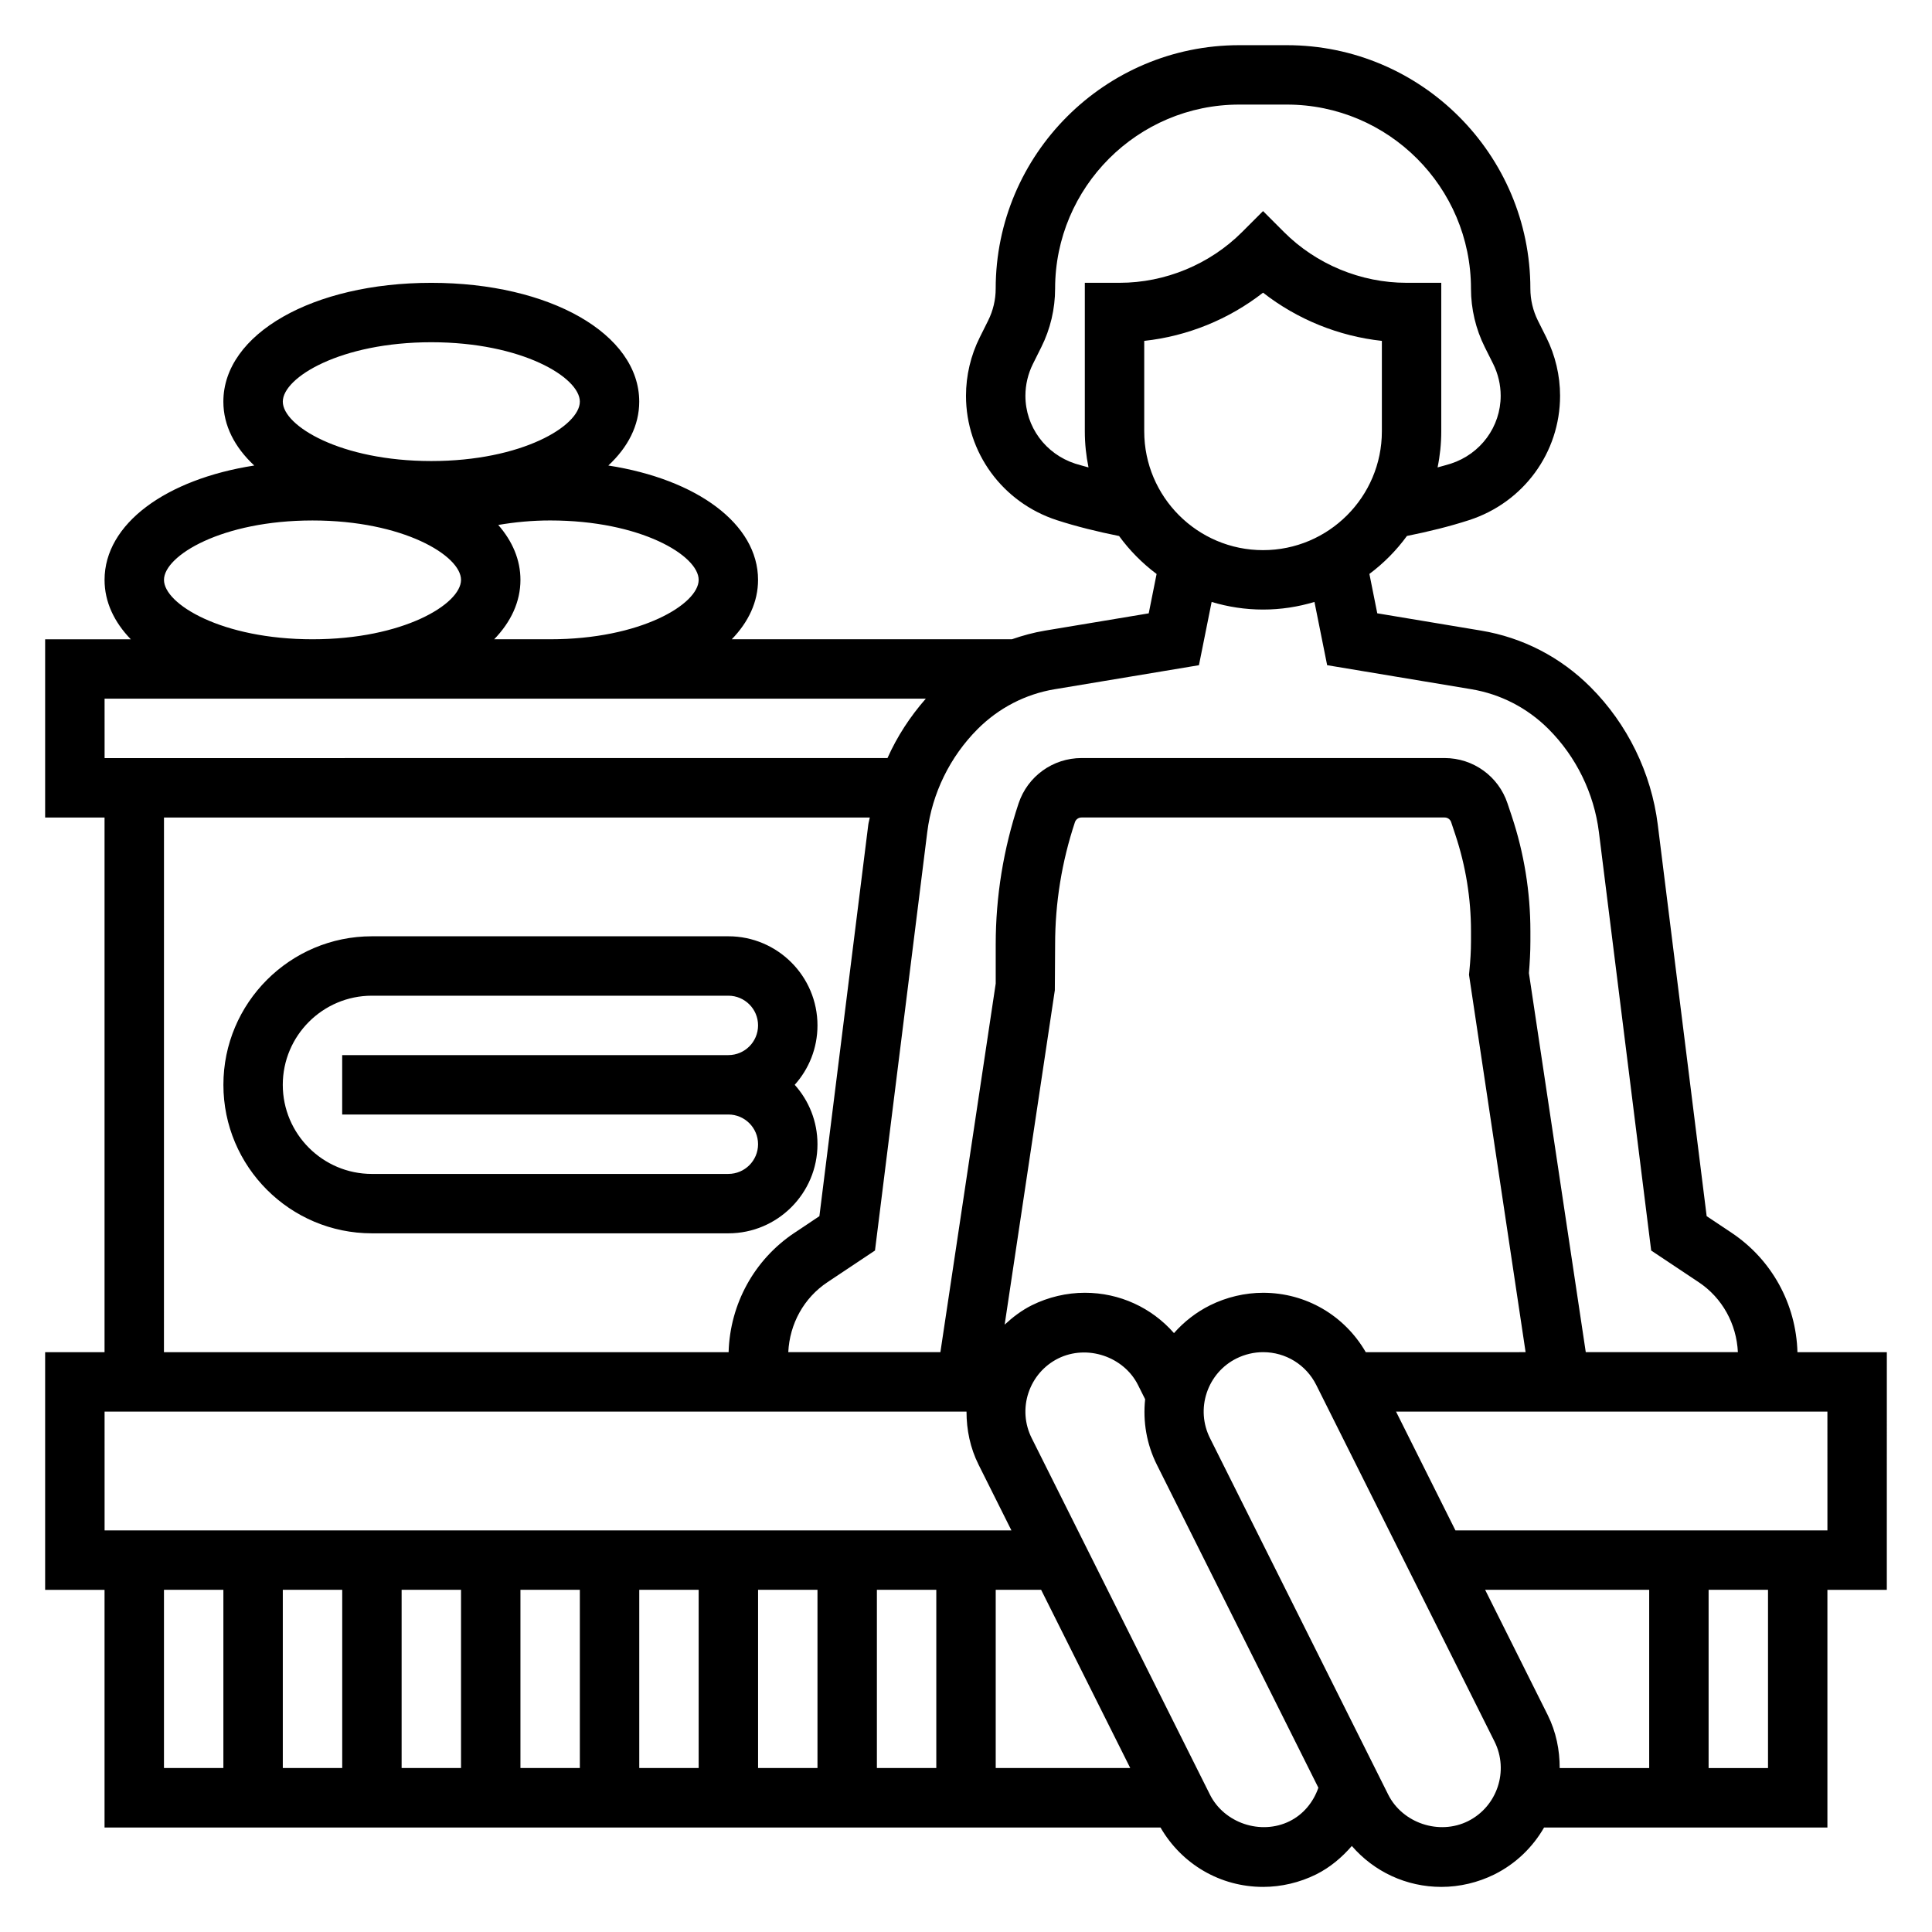 <?xml version="1.0" encoding="UTF-8"?>
<!-- Uploaded to: ICON Repo, www.svgrepo.com, Generator: ICON Repo Mixer Tools -->
<svg fill="#000000" width="800px" height="800px" version="1.1" viewBox="144 144 512 512" xmlns="http://www.w3.org/2000/svg">
 <g>
  <path d="m644.03 502.34h-23.688c-0.355-12.762-6.793-24.527-17.461-31.645l-6.598-4.402-12.957-103.75c-1.715-13.73-8.047-26.688-17.84-36.473-7.949-7.949-17.973-13.121-29-14.957l-27.496-4.582-2.086-10.43c3.801-2.844 7.156-6.227 9.949-10.066 5.746-1.156 11.312-2.519 16.469-4.195 14.434-4.668 24.113-17.918 24.113-32.961 0-5.336-1.258-10.684-3.652-15.477l-2.227-4.449c-1.301-2.621-1.992-5.539-1.992-8.445 0-35.582-28.953-64.535-64.535-64.535h-12.625c-35.582 0-64.535 28.953-64.535 64.535 0 2.906-0.691 5.824-1.992 8.43l-2.227 4.465c-2.394 4.785-3.652 10.141-3.652 15.477 0 15.043 9.684 28.301 24.113 32.977 5.148 1.668 10.715 3.039 16.461 4.195 2.793 3.832 6.148 7.219 9.941 10.059l-2.086 10.43-27.504 4.582c-3.008 0.504-5.918 1.301-8.762 2.289h-74.234c4.438-4.578 6.965-9.922 6.965-15.738 0-14.863-16.262-26.672-39.676-30.309 5.188-4.832 8.188-10.598 8.188-16.926 0-17.949-23.695-31.488-55.105-31.488-31.41 0-55.105 13.539-55.105 31.488 0 6.328 3 12.09 8.188 16.926-23.41 3.637-39.672 15.445-39.672 30.309 0 5.816 2.527 11.164 6.957 15.742h-22.703v47.23h15.742v141.7l-15.742 0.004v62.977h15.742v62.977h279.84c5.629 9.73 15.84 15.742 27.191 15.742 4.824 0 9.691-1.148 14.074-3.32 3.699-1.852 6.801-4.488 9.438-7.527 5.891 6.809 14.43 10.848 23.738 10.848 4.824 0 9.691-1.148 14.074-3.32 5.723-2.867 10.164-7.258 13.137-12.422h75.086v-62.977h15.742zm-215.06-235.46c-7.914-2.566-13.227-9.801-13.227-18.004 0-2.906 0.691-5.824 1.992-8.43l2.227-4.465c2.394-4.785 3.652-10.141 3.652-15.477 0-26.906 21.887-48.789 48.793-48.789h12.625c26.906 0 48.793 21.883 48.793 48.789 0 5.336 1.258 10.684 3.652 15.477l2.227 4.449c1.301 2.621 1.992 5.539 1.992 8.445 0 8.203-5.312 15.438-13.227 18.004-1.117 0.363-2.34 0.652-3.496 0.992 0.641-3.094 0.977-6.289 0.977-9.566v-39.359h-9.227c-12.074 0-23.898-4.894-32.441-13.438l-5.562-5.566-5.566 5.566c-8.539 8.543-20.363 13.438-32.441 13.438h-9.223v39.359c0 3.273 0.34 6.481 0.977 9.566-1.16-0.34-2.379-0.629-3.496-0.992zm18.262-32.543c11.438-1.234 22.426-5.699 31.488-12.777 9.062 7.078 20.051 11.539 31.488 12.777v23.969c0 17.367-14.121 31.488-31.488 31.488s-31.488-14.121-31.488-31.488zm-23.711 92.316 38.211-6.367 3.363-16.766c4.32 1.301 8.887 2.019 13.625 2.019s9.305-0.715 13.625-2.023l3.363 16.766 38.211 6.367c7.769 1.301 14.848 4.953 20.461 10.562 7.32 7.328 12.059 17.012 13.344 27.293l13.855 110.9 12.594 8.391c6.273 4.18 10.02 11.066 10.383 18.539h-40.312l-15.066-100.45c0.227-2.793 0.391-5.606 0.391-8.414v-2.691c0-10.398-1.668-20.68-4.953-30.543l-1.117-3.336c-2.391-7.184-9.09-12.008-16.664-12.008h-96.227c-7.574 0-14.273 4.824-16.672 12.012-4.023 12.094-6.062 24.664-6.062 37.379v10.367l-14.66 97.684h-40.312c0.355-7.477 4.109-14.367 10.383-18.539l12.594-8.391 13.855-110.9c1.281-10.281 6.031-19.965 13.344-27.293 5.613-5.613 12.684-9.266 20.445-10.562zm82.422 175.69c-5.629-9.73-15.84-15.742-27.199-15.742-4.824 0-9.691 1.148-14.074 3.32-3.691 1.844-6.902 4.359-9.555 7.367-5.887-6.715-14.375-10.691-23.617-10.691-4.824 0-9.691 1.148-14.074 3.32-2.691 1.348-5.031 3.141-7.18 5.125l13.297-88.625 0.074-12.125c0-11.02 1.77-21.922 5.25-32.402 0.254-0.75 0.945-1.246 1.742-1.246h96.234c0.797 0 1.48 0.496 1.73 1.234l1.109 3.336c2.754 8.266 4.148 16.871 4.148 25.566v2.691c0 2.637-0.172 5.266-0.434 7.887l-0.094 0.961 15 100.02zm-176.79-204.67c0 6.414-15.336 15.742-39.359 15.742h-14.832c4.434-4.582 6.961-9.926 6.961-15.742 0-5.328-2.125-10.25-5.879-14.555 4.383-0.75 8.996-1.191 13.75-1.191 24.027 0 39.359 9.328 39.359 15.746zm-70.848-62.977c24.027 0 39.359 9.328 39.359 15.742 0 6.414-15.336 15.742-39.359 15.742-24.027 0-39.359-9.328-39.359-15.742 0-6.414 15.336-15.742 39.359-15.742zm-70.848 62.977c0-6.414 15.336-15.742 39.359-15.742 24.027 0 39.359 9.328 39.359 15.742 0 6.414-15.336 15.742-39.359 15.742s-39.359-9.328-39.359-15.742zm-15.742 31.484h217.63c-4.156 4.738-7.598 10.012-10.156 15.742l-207.47 0.004zm15.742 31.488h187.05c-0.102 0.645-0.324 1.258-0.402 1.906l-12.957 103.75-6.598 4.402c-10.668 7.109-17.098 18.879-17.461 31.645h-149.64zm-15.742 157.44h228.42c0 4.832 0.977 9.637 3.203 14.082l8.699 17.406h-240.32zm62.977 47.234v47.23h-15.746v-47.23zm15.742 0h15.742v47.23h-15.742zm31.488 0h15.742v47.23h-15.742zm31.488 0h15.742v47.23h-15.742zm31.488 0h15.742v47.23h-15.742zm31.488 0h15.742v47.23h-15.742zm31.488 0h12.035l23.617 47.23h-35.652zm-220.42 0h15.742v47.23h-15.742zm298.34 61.305c-7.684 3.809-17.375 0.496-21.145-7.023l-47.238-94.48c-1.883-3.762-2.18-8.039-0.859-12.012 1.34-4 4.141-7.234 7.879-9.102 7.691-3.801 17.391-0.488 21.152 7.031l1.891 3.777c-0.629 5.918 0.387 11.91 3.109 17.359l42.801 85.594c-1.348 3.859-3.977 7.047-7.59 8.855zm47.246 0c-7.684 3.809-17.375 0.496-21.145-7.023l-47.238-94.48c-1.883-3.762-2.18-8.039-0.859-12.012 1.34-4 4.141-7.234 7.879-9.102 2.203-1.094 4.644-1.668 7.055-1.668 6.008 0 11.406 3.336 14.09 8.699l47.23 94.465c3.891 7.769 0.734 17.25-7.012 21.121zm21.105-28.156-16.57-33.148h43.477v47.23h-23.719c0.008-4.746-0.93-9.555-3.188-14.082zm58.395 14.082h-15.742v-47.23h15.742zm15.746-62.977h-98.582l-15.742-31.488h114.32z"/>
  <path d="m360.64 447.23c0-6.047-2.281-11.562-6.031-15.742 3.75-4.184 6.031-9.699 6.031-15.746 0-13.02-10.598-23.617-23.617-23.617h-94.461c-21.703 0-39.359 17.656-39.359 39.359s17.656 39.359 39.359 39.359h94.465c13.02 0.004 23.613-10.594 23.613-23.613zm-141.7-15.742c0-13.02 10.598-23.617 23.617-23.617h94.465c4.344 0 7.871 3.527 7.871 7.871s-3.527 7.871-7.871 7.871h-102.34v15.742h102.34c4.344 0 7.871 3.527 7.871 7.871s-3.527 7.871-7.871 7.871l-94.465 0.004c-13.02 0-23.617-10.594-23.617-23.613z"/>
 </g>
</svg>